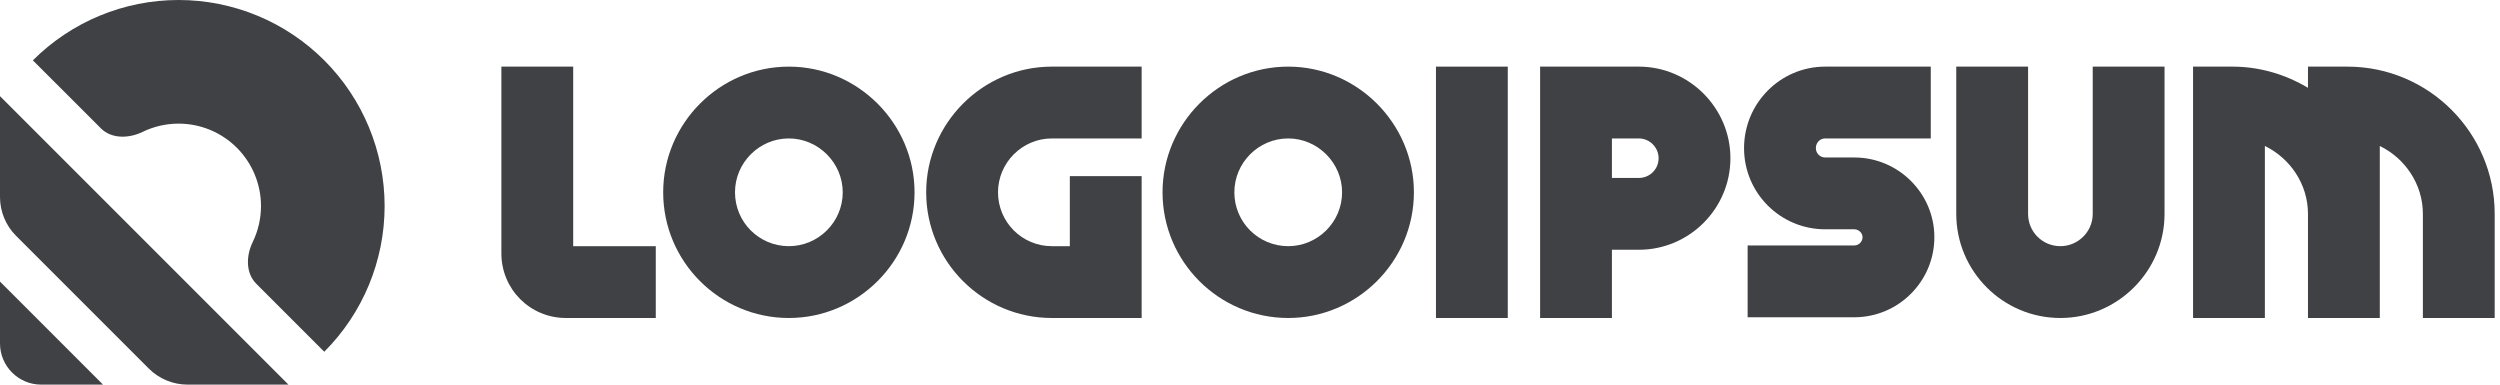 <svg width="260" height="40" viewBox="0 0 260 40" fill="none" xmlns="http://www.w3.org/2000/svg">
<g clip-path="url(#clip0_82_65)">
<path d="M33.724 36.581C37.743 32.562 40 27.112 40 21.429C40 15.745 37.743 10.295 33.724 6.276C29.705 2.258 24.255 1.02188e-06 18.572 0C12.889 -1.02188e-06 7.438 2.258 3.419 6.276L10.491 13.347C11.606 14.463 13.408 14.407 14.828 13.718C15.984 13.157 17.262 12.857 18.572 12.857C20.845 12.857 23.025 13.76 24.633 15.368C26.24 16.975 27.143 19.155 27.143 21.429C27.143 22.738 26.843 24.017 26.282 25.173C25.593 26.592 25.537 28.394 26.653 29.51L33.724 36.581Z" fill="#404144"/>
<path d="M30 40H19.51C17.994 40 16.541 39.398 15.469 38.326L1.674 24.531C0.602 23.459 0 22.006 0 20.49V10L30 40Z" fill="#404144"/>
<path d="M10.714 40H4.286C1.919 40 0 38.081 0 35.714V29.286L10.714 40Z" fill="#404144"/>
<path d="M244.137 6.929C252.577 6.929 259.448 13.801 259.448 22.241V33.071H251.979V22.241C251.979 19.141 250.112 16.452 247.498 15.182V33.071H240.029V22.241C240.029 19.141 238.161 16.452 235.547 15.182V33.071H228.078V6.929H232.186C235.024 6.929 237.713 7.751 240.029 9.133V6.929H244.137Z" fill="#404144"/>
<path d="M225.112 22.241C225.112 28.216 220.219 33.071 214.281 33.071C208.306 33.071 203.451 28.216 203.451 22.241V6.929H210.92V22.241C210.92 24.108 212.414 25.602 214.281 25.602C216.111 25.602 217.643 24.108 217.643 22.241V6.929H225.112V22.241Z" fill="#404144"/>
<path d="M201.174 24.668C201.174 29.262 197.439 32.996 192.846 32.996H181.754V25.527H192.846C193.294 25.527 193.705 25.154 193.705 24.668C193.705 24.22 193.294 23.847 192.846 23.847H189.821C185.153 23.847 181.381 20.075 181.381 15.407C181.381 10.738 185.153 6.929 189.821 6.929H200.8V14.398H189.821C189.261 14.398 188.85 14.846 188.85 15.407C188.85 15.929 189.261 16.378 189.821 16.378H192.846C197.439 16.378 201.174 20.112 201.174 24.668Z" fill="#404144"/>
<path d="M170.441 6.929C175.67 6.929 179.964 11.224 179.964 16.452C179.964 21.718 175.67 25.975 170.441 25.975H167.64V33.071H160.171V6.929H170.441ZM170.441 18.506C171.562 18.506 172.495 17.61 172.495 16.452C172.495 15.332 171.562 14.398 170.441 14.398H167.64V18.506H170.441Z" fill="#404144"/>
<path d="M156.809 33.071H149.34V6.929H156.809V33.071Z" fill="#404144"/>
<path d="M147.046 20C147.046 27.208 141.145 33.071 133.975 33.071C126.767 33.071 120.904 27.208 120.904 20C120.904 12.83 126.767 6.929 133.975 6.929C141.145 6.929 147.046 12.83 147.046 20ZM139.577 20C139.577 16.938 137.037 14.398 133.975 14.398C130.875 14.398 128.373 16.938 128.373 20C128.373 23.1 130.875 25.602 133.975 25.602C137.037 25.602 139.577 23.1 139.577 20Z" fill="#404144"/>
<path d="M118.731 18.32V33.071H109.394C102.187 33.071 96.323 27.208 96.323 20C96.323 12.83 102.187 6.929 109.394 6.929H118.731V14.398H109.394C106.295 14.398 103.793 16.938 103.793 20C103.793 23.1 106.295 25.602 109.394 25.602H111.262V18.32H118.731Z" fill="#404144"/>
<path d="M95.113 20C95.113 27.208 89.212 33.071 82.042 33.071C74.834 33.071 68.971 27.208 68.971 20C68.971 12.83 74.834 6.929 82.042 6.929C89.212 6.929 95.113 12.83 95.113 20ZM87.644 20C87.644 16.938 85.104 14.398 82.042 14.398C78.942 14.398 76.44 16.938 76.44 20C76.44 23.1 78.942 25.602 82.042 25.602C85.104 25.602 87.644 23.1 87.644 20Z" fill="#404144"/>
<path d="M68.201 25.602V33.071H58.865C55.131 33.071 52.143 30.083 52.143 26.349V6.929H59.612V25.602H68.201Z" fill="#404144"/>
</g>
<defs>
<clipPath id="clip0_82_65">
<rect width="260" height="40" fill="white"/>
</clipPath>
</defs>
</svg>
